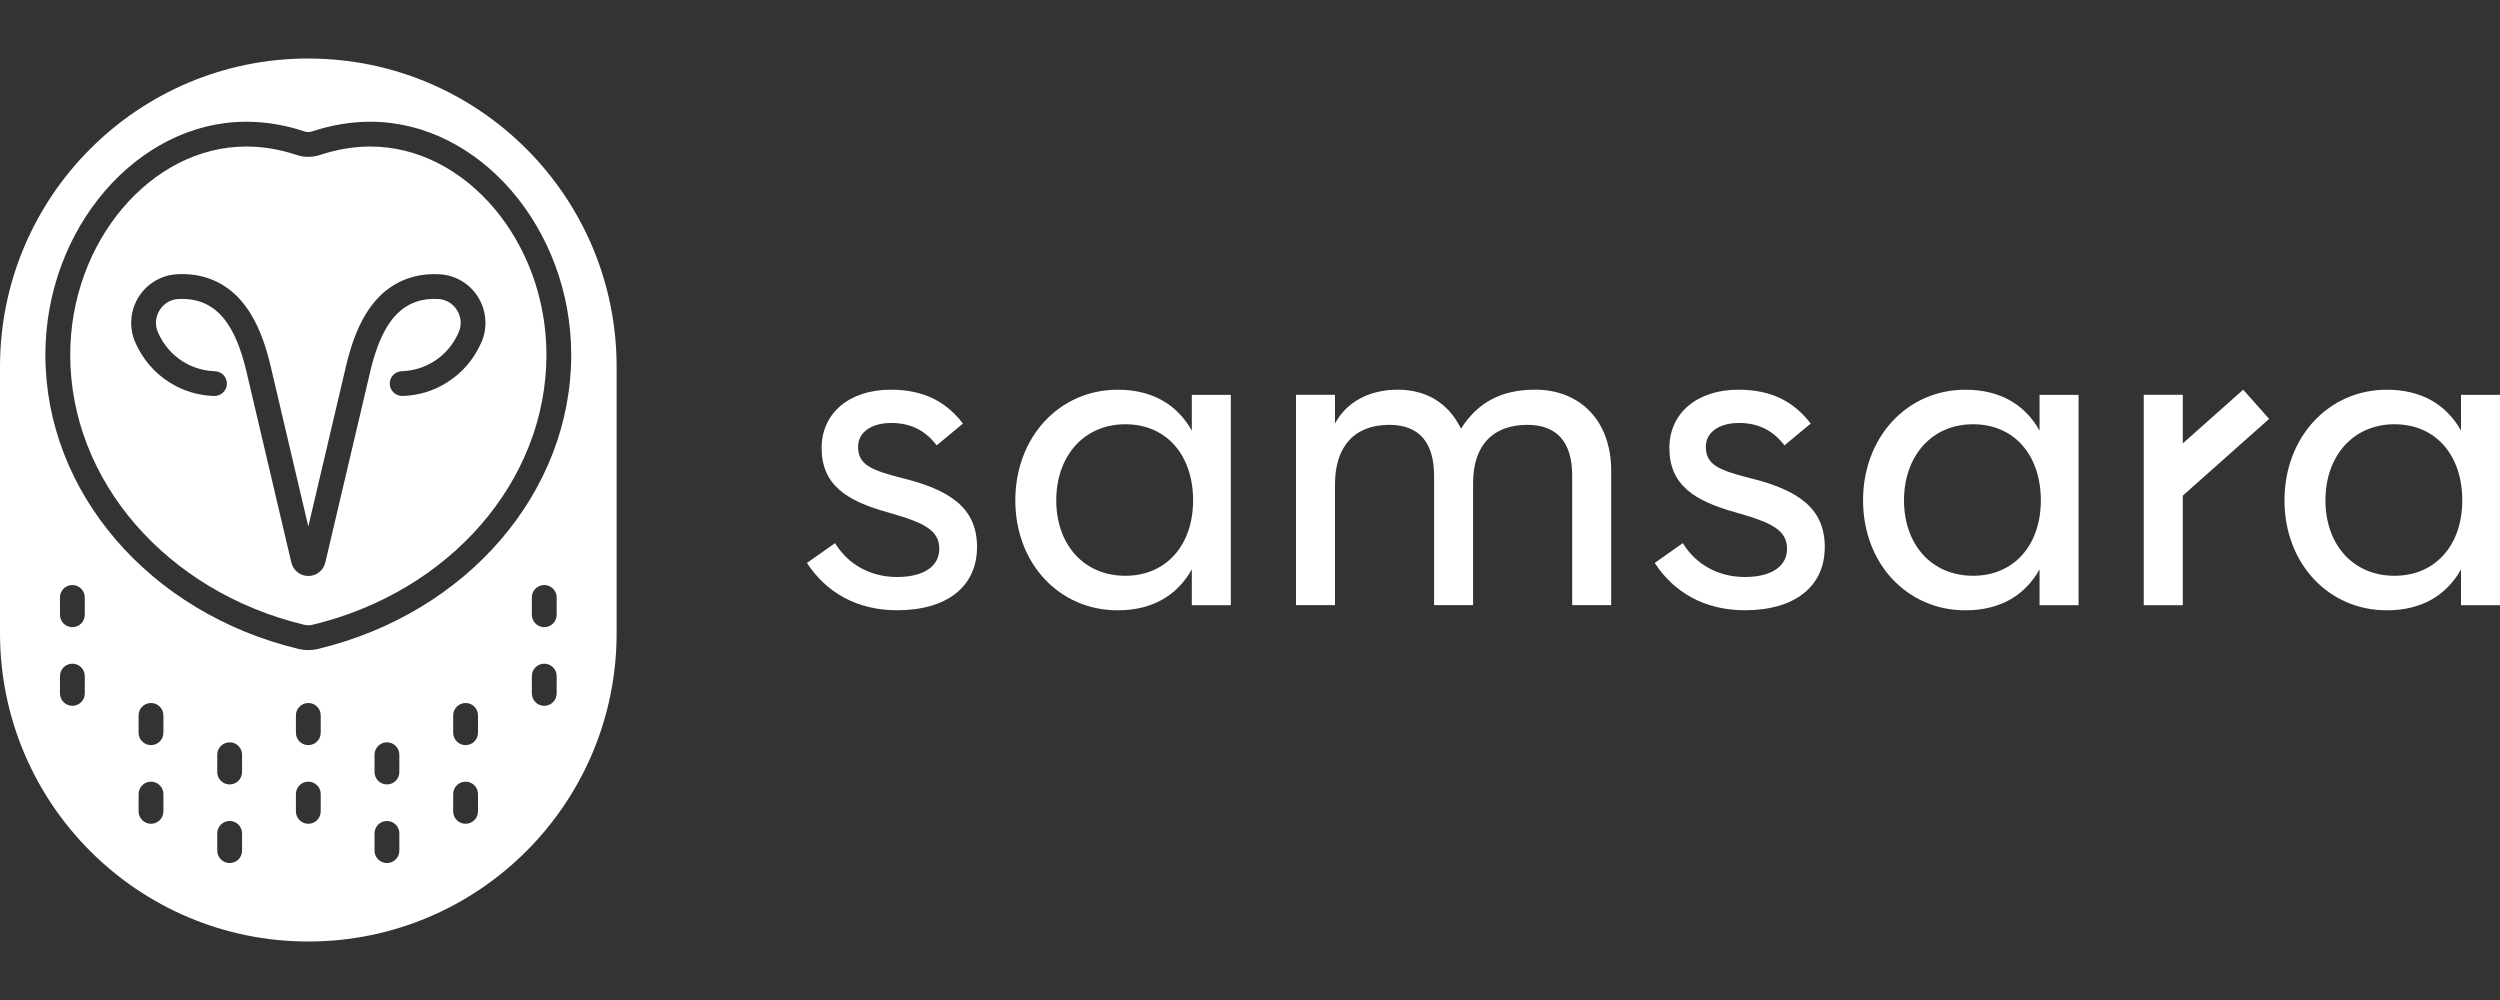 <?xml version="1.0" encoding="UTF-8"?>
<svg id="Layer_1" data-name="Layer 1" xmlns="http://www.w3.org/2000/svg" xmlns:xlink="http://www.w3.org/1999/xlink" viewBox="0 0 800 320">
  <rect x="0" y="0" width="800" height="320" fill="#333333" stroke="none"/>
  <defs>
    <style>
      .cls-1 {
        clip-path: url(#clippath);
      }

      .cls-2 {
        fill: none;
      }

      .cls-2, .cls-3 {
        stroke-width: 0px;
      }

      .cls-4 {
        clip-path: url(#clippath-1);
      }

      .cls-3 {
        fill: #fff;
      }
    </style>
    <clipPath id="clippath">
      <rect class="cls-2" y="18.72" width="800" height="282.55"/>
    </clipPath>
    <clipPath id="clippath-1">
      <rect class="cls-2" y="18.72" width="800" height="282.55"/>
    </clipPath>
  </defs>
  <g id="Artwork_1" data-name="Artwork 1">
    <g class="cls-1">
      <g class="cls-4">
        <path class="cls-3" d="M289.31,153.15c-10.44-2.66-14.73-4.3-14.73-10.23,0-4.3,3.89-7.57,10.64-7.57s11.25,2.87,14.53,7.16l8.39-6.96c-5.32-6.96-12.48-10.85-23.12-10.85-13.3,0-22.1,7.57-22.1,18.62,0,11.87,7.98,16.98,21.28,20.66,11.66,3.28,16.37,5.73,16.37,11.66,0,5.52-4.91,9-13.5,9s-15.76-4.09-19.85-10.84l-9,6.34c6.14,9.41,15.96,15.14,28.85,15.14,15.96,0,25.58-7.57,25.58-20.26s-9-18.21-23.33-21.89"/>
        <path class="cls-3" d="M381.38,137.8c-4.71-8.39-12.69-13.09-23.74-13.09-18.62,0-32.74,15.14-32.74,35.4s14.12,35.19,32.74,35.19c11.05,0,19.03-4.7,23.74-13.09v11.46h12.48v-67.32h-12.48v11.46ZM360.1,184.25c-13.3,0-22.1-10.03-22.1-24.14s8.8-24.35,22.1-24.35,21.69,10.03,21.69,24.35-8.59,24.14-21.69,24.14"/>
        <path class="cls-3" d="M491.24,124.7c-10.84,0-18.41,4.09-23.73,12.48-4.09-8.39-11.26-12.48-20.26-12.48s-16.37,3.89-20.05,10.84v-9.2h-12.48v67.31h12.48v-38.67c0-12.28,6.35-19.03,17.39-19.03,9.62,0,14.32,5.73,14.32,16.37v41.33h12.48v-39.08c0-11.87,6.14-18.62,17.39-18.62,9.41,0,14.32,5.52,14.32,16.17v41.53h12.48v-42.97c0-16.37-10.23-25.99-24.35-25.99"/>
        <path class="cls-3" d="M560.59,153.15c-10.44-2.66-14.73-4.3-14.73-10.23,0-4.3,3.89-7.57,10.64-7.57s11.25,2.87,14.53,7.16l8.39-6.96c-5.32-6.96-12.48-10.85-23.12-10.85-13.3,0-22.1,7.57-22.1,18.62,0,11.87,7.98,16.98,21.28,20.66,11.66,3.28,16.37,5.73,16.37,11.66,0,5.52-4.91,9-13.5,9s-15.76-4.09-19.85-10.84l-9,6.34c6.14,9.41,15.96,15.14,28.85,15.14,15.96,0,25.58-7.57,25.58-20.26s-9-18.21-23.33-21.89"/>
        <path class="cls-3" d="M652.66,137.8c-4.71-8.39-12.69-13.09-23.74-13.09-18.62,0-32.74,15.14-32.74,35.4s14.12,35.19,32.74,35.19c11.05,0,19.03-4.7,23.74-13.09v11.46h12.48v-67.32h-12.48v11.46ZM631.38,184.25c-13.3,0-22.1-10.03-22.1-24.14s8.8-24.35,22.1-24.35,21.69,10.03,21.69,24.35-8.59,24.14-21.69,24.14"/>
        <path class="cls-3" d="M787.52,126.34v11.46c-4.71-8.39-12.69-13.09-23.74-13.09-18.62,0-32.74,15.14-32.74,35.4s14.12,35.19,32.74,35.19c11.05,0,19.03-4.7,23.74-13.09v11.46h12.48v-67.32h-12.48ZM766.24,184.25c-13.3,0-22.1-10.03-22.1-24.14s8.8-24.35,22.1-24.35,21.69,10.03,21.69,24.35-8.59,24.14-21.69,24.14"/>
        <polygon class="cls-3" points="717.82 124.7 698.49 141.89 698.49 126.34 686 126.34 686 193.66 698.49 193.66 698.49 158.6 726.12 134.04 717.82 124.7"/>
        <path class="cls-3" d="M118.52,46.89c-5.32,0-10.74.91-16.09,2.69-2.44.81-5.1.81-7.53,0-5.36-1.79-10.77-2.69-16.09-2.69-30.54,0-56.34,30.53-56.34,66.66,0,40.23,30.77,75.74,74.83,86.37.89.22,1.84.22,2.73,0,44.06-10.62,74.83-46.14,74.83-86.37,0-36.13-25.8-66.66-56.34-66.66M154,109.64c-2.4,5.4-6.09,9.69-10.95,12.75-4.29,2.7-9.08,4.16-14.23,4.33-2.11.05-4.03-1.64-4.1-3.83-.08-2.19,1.64-4.03,3.83-4.1,3.73-.13,7.19-1.18,10.28-3.12,3.5-2.2,6.17-5.32,7.92-9.26,1.04-2.32.86-4.91-.47-7.1-1.31-2.16-3.5-3.48-6-3.63-5.36-.31-9.78,1.3-13.26,4.79-5.63,5.63-7.93,15.68-8.91,19.97-.85,3.68-10.22,43.48-14.01,59.56-.59,2.54-2.83,4.31-5.43,4.31h0c-2.6,0-4.84-1.77-5.44-4.31l-1.37-5.82c-4.3-18.27-11.88-50.46-12.63-53.72-.99-4.32-3.29-14.37-8.92-20-3.48-3.48-7.95-5.08-13.26-4.78-2.5.14-4.68,1.46-6,3.63-1.33,2.19-1.51,4.78-.48,7.1,1.75,3.94,4.42,7.05,7.93,9.26,3.09,1.94,6.55,2.99,10.28,3.12,2.19.08,3.9,1.91,3.83,4.1-.08,2.19-1.96,3.89-4.1,3.83-5.15-.18-9.94-1.63-14.23-4.33-4.86-3.06-8.55-7.35-10.96-12.75-2.08-4.67-1.72-10.07.95-14.46,2.66-4.35,7.26-7.13,12.32-7.42,7.6-.45,14.25,2.02,19.32,7.1,7.25,7.25,9.91,18.86,11.05,23.82.7,3.06,7.32,31.2,11.7,49.8,4.38-18.6,11-46.73,11.7-49.77,1.14-4.98,3.8-16.59,11.05-23.84,5.08-5.08,11.75-7.54,19.33-7.1,5.06.29,9.67,3.06,12.32,7.42,2.67,4.38,3.03,9.79.95,14.46"/>
        <path class="cls-3" d="M98.66,18.72h0C44.17,18.72,0,62.9,0,117.38v85.23C0,257.1,44.17,301.28,98.66,301.28s98.66-44.17,98.66-98.66v-85.23c0-54.49-44.17-98.66-98.66-98.66M27.13,221.89c0,2.19-1.78,3.97-3.97,3.97s-3.97-1.78-3.97-3.97v-5.54c0-2.19,1.78-3.97,3.97-3.97s3.97,1.78,3.97,3.97v5.54ZM27.13,196.72c0,2.19-1.78,3.97-3.97,3.97s-3.97-1.78-3.97-3.97v-5.54c0-2.19,1.78-3.97,3.97-3.97s3.97,1.78,3.97,3.97v5.54ZM52.29,259.64c0,2.19-1.78,3.97-3.97,3.97s-3.97-1.78-3.97-3.97v-5.54c0-2.19,1.78-3.97,3.97-3.97s3.97,1.78,3.97,3.97v5.54ZM52.29,234.47c0,2.19-1.78,3.97-3.97,3.97s-3.97-1.78-3.97-3.97v-5.54c0-2.19,1.78-3.97,3.97-3.97s3.97,1.78,3.97,3.97v5.54ZM77.46,272.22c0,2.19-1.78,3.96-3.97,3.96s-3.97-1.78-3.97-3.96v-5.54c0-2.19,1.78-3.97,3.97-3.97s3.97,1.78,3.97,3.97v5.54ZM77.46,247.05c0,2.19-1.78,3.97-3.97,3.97s-3.97-1.78-3.97-3.97v-5.54c0-2.19,1.78-3.97,3.97-3.97s3.97,1.78,3.97,3.97v5.54ZM102.63,259.64c0,2.19-1.78,3.97-3.97,3.97s-3.97-1.78-3.97-3.97v-5.54c0-2.19,1.78-3.97,3.97-3.97s3.97,1.78,3.97,3.97v5.54ZM102.63,234.47c0,2.19-1.78,3.97-3.97,3.97s-3.97-1.78-3.97-3.97v-5.54c0-2.19,1.78-3.97,3.97-3.97s3.97,1.78,3.97,3.97v5.54ZM127.79,272.22c0,2.19-1.78,3.96-3.97,3.96s-3.97-1.78-3.97-3.96v-5.54c0-2.19,1.78-3.97,3.97-3.97s3.97,1.78,3.97,3.97v5.54ZM127.79,247.05c0,2.19-1.78,3.97-3.97,3.97s-3.97-1.78-3.97-3.97v-5.54c0-2.19,1.78-3.97,3.97-3.97s3.97,1.78,3.97,3.97v5.54ZM152.96,259.64c0,2.19-1.78,3.97-3.97,3.97s-3.97-1.78-3.97-3.97v-5.54c0-2.19,1.78-3.97,3.97-3.97s3.97,1.78,3.97,3.97v5.54ZM152.96,234.47c0,2.19-1.78,3.97-3.97,3.97s-3.97-1.78-3.97-3.97v-5.54c0-2.19,1.78-3.97,3.97-3.97s3.97,1.78,3.97,3.97v5.54ZM178.13,221.89c0,2.19-1.78,3.97-3.97,3.97s-3.97-1.78-3.97-3.97v-5.54c0-2.19,1.78-3.97,3.97-3.97s3.97,1.78,3.97,3.97v5.54ZM178.13,196.72c0,2.19-1.78,3.97-3.97,3.97s-3.97-1.78-3.97-3.97v-5.54c0-2.19,1.78-3.97,3.97-3.97s3.97,1.78,3.97,3.97v5.54ZM101.89,207.63c-1.05.26-2.14.39-3.23.39s-2.18-.13-3.23-.39c-47.64-11.48-80.91-50.17-80.91-94.08,0-40.44,29.44-74.6,64.28-74.6,6.18,0,12.44,1.04,18.6,3.1.81.27,1.7.27,2.51,0,6.17-2.06,12.42-3.1,18.6-3.1,34.84,0,64.28,34.16,64.28,74.6,0,43.91-33.27,82.59-80.91,94.08"/>
      </g>
    </g>
  </g>
</svg>